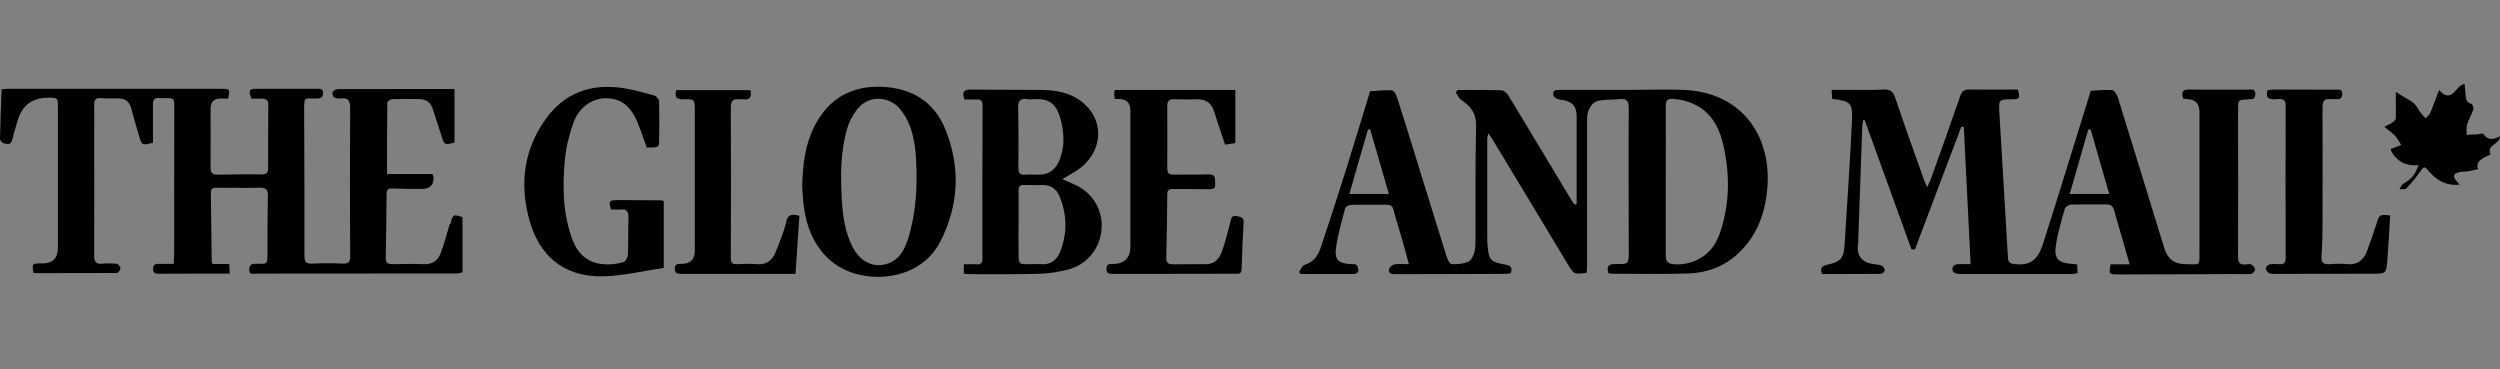 <svg xmlns="http://www.w3.org/2000/svg" fill="none" viewBox="0 0 298 44" height="44" width="298">
<rect x="0" y="0" width="298" height="44" fill="#808080" stroke="none"/>
<g clip-path="url(#clip0_3_2)">
<g clip-path="url(#clip1_3_2)">
<path fill="white" d="M123.106 11.832C124.732 11.694 125.648 12.161 126.202 13.527C125.648 12.144 124.714 11.694 123.106 11.832Z"></path>
<path fill="white" d="M287.12 19.594C287.016 19.577 286.895 19.542 286.809 19.508C286.912 19.542 287.016 19.577 287.12 19.594Z"></path>
<path fill="black" d="M53.605 26.716C53.276 27.875 52.947 29.033 52.532 30.174C52.204 31.055 51.546 31.539 50.526 31.487C49.28 31.436 48.052 31.47 46.807 31.487C46.236 31.487 45.959 31.349 45.977 30.709C46.028 28.168 46.063 25.645 46.08 23.103C46.08 22.619 46.253 22.446 46.755 22.464C47.931 22.516 49.125 22.516 50.301 22.516C51.281 22.516 51.737 22.032 51.667 21.064C51.667 20.994 51.598 20.908 51.546 20.752H46.132C46.132 17.866 46.132 15.048 46.167 12.23C46.167 12.092 46.547 11.832 46.755 11.815C47.845 11.78 48.952 11.798 50.041 11.815C50.803 11.832 51.339 12.23 51.581 12.973C51.927 14.045 52.273 15.1 52.619 16.171C52.965 17.295 52.947 17.295 54.175 17.001V10.605H51.235C47.602 10.605 43.97 10.605 40.338 10.622C40.095 10.622 39.767 10.761 39.663 10.934C39.577 11.089 39.663 11.504 39.836 11.608C40.044 11.746 40.389 11.763 40.666 11.729C41.496 11.642 41.739 11.988 41.739 12.818C41.704 18.73 41.704 24.625 41.739 30.537C41.739 31.211 41.566 31.453 40.856 31.418C39.646 31.366 38.435 31.366 37.224 31.418C36.498 31.453 36.29 31.228 36.29 30.502C36.29 24.746 36.29 18.972 36.255 13.215C36.255 11.469 36.238 11.746 37.674 11.746C38.123 11.746 38.469 11.711 38.504 11.141C38.539 10.484 38.054 10.588 37.674 10.588H30.668C29.682 10.588 29.613 10.691 29.959 11.763H31.222C31.793 11.729 31.983 12.005 31.983 12.541C31.966 15.048 31.948 17.554 31.966 20.061C31.966 20.631 31.724 20.787 31.17 20.787C29.44 20.77 27.71 20.77 25.981 20.822C25.271 20.839 25.081 20.562 25.099 19.905C25.116 17.606 25.099 15.29 25.099 12.991C25.099 12.161 25.496 11.746 26.292 11.746H27.192C27.434 10.64 27.399 10.588 26.43 10.588H0.917C0.692 10.588 0.467 10.622 0.19 10.657C0.121 12.645 0.035 14.598 0 16.552C0 16.742 0.277 17.053 0.467 17.088C0.813 17.139 1.28 17.347 1.436 16.724C1.626 15.947 1.868 15.169 2.093 14.408C2.612 12.576 3.828 11.654 5.743 11.642C6.884 11.642 6.902 11.642 6.902 12.783V29.551C6.902 30.784 6.273 31.401 5.016 31.401H4.757C3.823 31.401 3.771 31.487 4.013 32.559C7.3 32.559 10.621 32.559 13.924 32.542C14.08 32.542 14.357 32.179 14.357 31.989C14.357 31.799 14.097 31.47 13.924 31.453C13.354 31.384 12.765 31.366 12.195 31.436C11.399 31.522 11.226 31.176 11.226 30.45C11.243 25.921 11.226 21.409 11.226 16.88C11.226 15.411 11.243 13.941 11.226 12.472C11.226 11.867 11.451 11.642 12.039 11.694C12.731 11.746 13.423 11.729 14.115 11.729C14.962 11.729 15.447 12.144 15.654 12.956C15.931 14.045 16.26 15.117 16.571 16.189C16.9 17.33 16.951 17.347 18.232 17.018V12.455C18.232 11.919 18.404 11.625 18.975 11.694C19.2 11.711 19.442 11.694 19.667 11.694C20.74 11.694 20.774 11.694 20.774 12.8C20.774 18.678 20.774 24.555 20.757 30.433C20.757 30.744 20.722 31.055 20.705 31.453H19.096C18.681 31.453 18.266 31.401 18.249 32.023C18.214 32.646 18.647 32.628 19.044 32.628C20.861 32.628 22.677 32.628 24.493 32.611H27.382C27.364 32.179 27.347 31.868 27.33 31.47H25.375C25.289 31.314 25.237 31.263 25.237 31.211C25.202 28.445 25.168 25.679 25.133 22.913C25.133 22.36 25.548 22.377 25.929 22.377C27.607 22.377 29.267 22.412 30.945 22.377C31.689 22.36 31.948 22.585 31.931 23.363C31.879 25.645 31.896 27.909 31.879 30.191C31.879 31.47 31.862 31.487 30.634 31.436C30.098 31.418 29.717 31.487 29.7 32.127C29.7 32.836 30.219 32.611 30.564 32.611C38.556 32.611 46.53 32.611 54.522 32.594C54.677 32.594 54.833 32.525 55.127 32.456V25.887C54.003 25.506 54.002 25.541 53.691 26.699L53.605 26.716Z"></path>
<path fill="black" d="M200.546 10.709C198.523 10.64 196.516 10.709 194.492 10.709H185.93C185.377 10.709 184.944 10.812 185.221 11.469C185.307 11.677 185.722 11.85 185.999 11.884C187.366 12.04 187.919 12.576 187.937 13.838V24.331C187.85 24.348 187.764 24.365 187.677 24.383C187.539 24.192 187.4 24.002 187.279 23.795C184.788 19.646 182.298 15.497 179.789 11.366C179.616 11.089 179.253 10.778 178.959 10.761C177.229 10.709 175.517 10.726 173.787 10.726L173.51 11.003C173.735 11.314 173.908 11.729 174.202 11.936C175.327 12.679 175.984 13.509 175.949 15.013C175.846 19.525 175.898 24.054 175.88 28.583C175.88 29.102 175.88 29.638 175.725 30.122C175.603 30.537 175.344 31.073 174.998 31.211C174.393 31.453 173.666 31.539 173.009 31.47C172.767 31.453 172.525 30.848 172.403 30.468C171.141 26.457 169.913 22.446 168.667 18.436C167.941 16.102 167.232 13.768 166.47 11.435C166.384 11.158 166.073 10.761 165.865 10.761C165.017 10.726 164.17 10.812 163.322 10.882C163.288 10.882 163.253 11.089 163.219 11.193C162.302 14.166 161.42 17.139 160.486 20.096C159.5 23.242 158.479 26.405 157.424 29.534C157.113 30.468 156.576 31.263 155.487 31.574C155.21 31.66 155.054 32.144 154.847 32.438L155.054 32.663H161.437C161.61 32.663 161.904 32.456 161.921 32.334C161.938 32.075 161.869 31.764 161.696 31.574C161.593 31.453 161.264 31.505 161.039 31.487C159.534 31.401 159.05 30.986 159.257 29.517C159.482 27.926 159.932 26.37 160.347 24.815C160.399 24.625 160.814 24.417 161.074 24.417C162.457 24.383 163.841 24.417 165.225 24.4C165.744 24.4 166.003 24.538 166.124 25.074C166.367 26.077 166.713 27.062 166.989 28.047C167.301 29.171 167.595 30.277 167.941 31.487C167.266 31.487 166.747 31.436 166.246 31.505C166.003 31.539 165.675 31.816 165.588 32.041C165.433 32.542 165.796 32.68 166.228 32.68H166.92C171.072 32.68 175.223 32.663 179.374 32.646C179.616 32.646 179.876 32.594 180.083 32.577C180.395 31.678 179.824 31.608 179.253 31.505C177.679 31.211 177.472 30.969 177.333 29.361C177.299 29.05 177.281 28.721 177.281 28.41V16.483C177.281 16.361 177.333 16.241 177.402 15.895C177.662 16.275 177.835 16.483 177.973 16.724C180.931 21.634 183.889 26.526 186.847 31.436C187.625 32.715 187.625 32.732 189.147 32.507C189.147 32.179 189.182 31.85 189.182 31.522V14.84C189.182 14.27 189.147 13.648 189.355 13.129C189.528 12.697 189.96 12.161 190.375 12.057C191.223 11.832 192.14 11.919 193.022 11.815C193.904 11.711 194.164 12.04 194.146 12.921C194.112 18.591 194.146 24.279 194.146 29.949C194.146 31.47 194.146 31.505 192.59 31.47C191.759 31.453 191.465 31.729 191.725 32.577C191.88 32.594 192.053 32.628 192.209 32.628C195.236 32.628 198.263 32.697 201.29 32.594C203.47 32.525 205.476 31.781 207.119 30.277C209.489 28.116 210.458 25.316 210.683 22.187C211.098 16.154 207.604 10.934 200.546 10.709ZM160.849 23.121C161.593 20.51 162.319 17.969 163.063 15.428H163.322C164.049 17.969 164.793 20.493 165.554 23.121H160.849ZM204.802 28.272C203.989 30.45 201.74 31.712 199.422 31.487C198.678 31.418 198.54 30.969 198.557 30.364V21.392C198.557 18.488 198.574 15.584 198.557 12.679C198.557 11.902 198.765 11.729 199.56 11.798C202.743 12.109 204.577 13.941 205.32 16.897C206.272 20.718 206.237 24.538 204.836 28.272H204.802Z"></path>
<path fill="black" d="M267.937 11.832C268.369 11.832 268.819 11.902 268.836 11.227C268.836 10.484 268.283 10.691 267.902 10.691C265.602 10.674 263.284 10.709 260.983 10.674C260.101 10.657 259.998 11.02 260.24 11.746C260.413 11.763 260.568 11.798 260.741 11.815C261.698 11.861 262.177 12.368 262.177 13.336V29.845C262.177 31.816 262.333 31.487 260.516 31.487C259.225 31.487 258.389 30.877 258.008 29.655C256.157 23.639 254.307 17.606 252.439 11.59C252.335 11.262 252.023 10.761 251.781 10.743C250.934 10.674 250.086 10.761 249.239 10.83C249.187 10.83 249.135 11.072 249.1 11.21C247.249 17.139 245.45 23.086 243.548 28.998C242.96 30.831 242.181 31.695 240.175 31.487C239.587 31.436 239.379 31.263 239.344 30.675C239.016 24.919 238.653 19.179 238.324 13.423C238.237 11.85 238.255 11.85 239.794 11.832C240.763 11.832 240.797 11.763 240.538 10.674C238.618 10.674 236.663 10.691 234.709 10.674C234.121 10.674 233.861 10.864 233.671 11.418C232.529 14.737 231.336 18.038 230.159 21.34C230.056 21.617 229.935 21.859 229.727 22.308C229.537 21.893 229.433 21.686 229.364 21.496C228.205 18.246 227.029 14.996 225.939 11.729C225.679 10.951 225.351 10.622 224.503 10.674C223.102 10.761 221.684 10.691 220.265 10.709H218.328C218.363 11.141 218.38 11.469 218.397 11.78C220.646 12.092 220.853 12.247 220.75 14.477C220.525 19.335 220.179 24.192 219.885 29.05C219.781 30.796 219.47 31.176 217.757 31.574C217.135 31.712 216.927 31.989 217.186 32.663C219.522 32.663 221.857 32.663 224.192 32.646C224.365 32.646 224.659 32.369 224.659 32.214C224.659 32.023 224.469 31.729 224.278 31.66C223.932 31.522 223.552 31.522 223.171 31.453C221.909 31.245 221.286 30.398 221.476 29.136C221.511 28.912 221.511 28.67 221.511 28.445C221.666 24.02 221.822 19.577 221.978 15.151C221.978 14.875 222.064 14.581 222.099 14.304C222.151 14.304 222.22 14.304 222.272 14.322C224.123 19.456 225.991 24.59 227.842 29.707C227.98 29.707 228.118 29.724 228.257 29.741C230.108 24.867 231.941 19.974 233.792 15.1C233.896 15.117 233.982 15.134 234.086 15.151C234.363 20.562 234.622 25.973 234.899 31.487H233.394C232.858 31.505 232.529 31.971 232.841 32.404C232.979 32.594 233.377 32.663 233.654 32.663H246.973C247.18 32.663 247.405 32.594 247.647 32.559C247.63 32.179 247.613 31.868 247.595 31.522C247.336 31.487 247.146 31.453 246.955 31.453C245.312 31.332 244.81 30.831 245.07 29.188C245.295 27.719 245.727 26.267 246.142 24.832C246.211 24.625 246.644 24.383 246.921 24.383C248.304 24.348 249.688 24.383 251.072 24.365C251.66 24.365 251.885 24.607 252.023 25.126C252.3 26.18 252.629 27.235 252.923 28.272C253.217 29.309 253.528 30.346 253.857 31.505H251.591C251.349 32.646 251.401 32.715 252.49 32.715C257.368 32.715 262.229 32.68 267.107 32.663C267.505 32.663 267.92 32.715 268.318 32.646C268.525 32.611 268.802 32.317 268.802 32.127C268.802 31.92 268.577 31.643 268.369 31.539C268.196 31.436 267.92 31.487 267.695 31.522C267.055 31.591 266.778 31.366 266.778 30.658C266.795 24.78 266.778 18.903 266.778 13.025C266.778 11.884 266.795 11.884 267.902 11.867L267.937 11.832ZM246.713 23.121C247.474 20.493 248.201 17.969 248.927 15.428H249.204C249.93 17.969 250.657 20.493 251.418 23.121H246.713Z"></path>
<path fill="black" d="M128.191 22.049C127.69 21.807 127.171 21.599 126.634 21.357C127.447 20.839 128.226 20.476 128.883 19.94C131.599 17.71 131.581 14.062 128.814 12.023C127.534 11.072 125.977 10.761 124.403 10.726C121.514 10.674 118.643 10.726 115.754 10.674C114.889 10.674 114.647 10.951 114.941 11.85C115.426 11.85 115.875 11.884 116.342 11.85C116.965 11.798 117.121 12.092 117.121 12.662C117.104 18.712 117.086 24.763 117.104 30.813C117.104 31.332 116.948 31.557 116.412 31.505C115.927 31.47 115.443 31.505 114.889 31.505V32.628C115.253 32.646 115.581 32.68 115.927 32.68C118.643 32.68 121.341 32.715 124.057 32.628C125.164 32.594 126.288 32.386 127.378 32.11C129.575 31.539 131.114 29.62 131.305 27.356C131.495 25.091 130.301 23.034 128.208 22.049H128.191ZM122.5 11.832C122.691 11.867 122.898 11.832 123.106 11.832C124.732 11.694 125.648 12.161 126.202 13.527C126.323 13.838 126.444 14.218 126.531 14.633C126.842 16.085 126.894 17.554 126.34 18.972C125.891 20.113 125.13 20.839 123.815 20.822C123.261 20.822 122.725 20.787 122.172 20.822C121.549 20.873 121.393 20.579 121.393 19.992C121.393 17.623 121.428 15.273 121.359 12.904C121.341 12.04 121.601 11.659 122.483 11.815L122.5 11.832ZM126.34 30.07C125.977 30.986 125.233 31.591 124.109 31.487C123.798 31.453 123.469 31.487 123.158 31.487C121.238 31.487 121.445 31.66 121.411 29.707C121.393 28.67 121.411 27.633 121.411 26.613C121.411 25.316 121.428 24.02 121.411 22.74C121.411 22.222 121.584 22.014 122.102 22.049C122.812 22.083 123.538 22.066 124.265 22.049C125.199 22.049 125.908 22.498 126.254 23.311C127.223 25.541 127.24 27.84 126.34 30.105V30.07Z"></path>
<path fill="black" d="M105.116 10.346C101.484 10.207 98.786 11.746 97.108 14.996C96.001 17.139 95.689 19.473 95.62 22.239C95.672 22.861 95.707 23.881 95.845 24.867C96.45 28.929 98.803 32.283 103.266 32.905C106.552 33.354 110.323 32.231 112.07 28.825C114.319 24.452 114.509 19.923 112.675 15.393C111.326 12.057 108.61 10.484 105.082 10.346H105.116ZM108.195 28.601C107.78 29.845 107.157 30.986 105.774 31.436C104.079 31.989 102.504 31.176 101.605 29.396C100.706 27.633 100.463 25.714 100.342 23.795C100.187 20.977 100.169 18.142 100.965 15.393C101.224 14.495 101.709 13.561 102.332 12.852C103.681 11.314 106.033 11.452 107.33 13.043C109.164 15.307 109.25 18.522 109.25 21.305C109.25 23.294 109.06 25.299 108.576 27.235C108.092 29.171 108.334 28.151 108.195 28.601Z"></path>
<path fill="black" d="M73.462 23.864C72.615 23.864 72.528 24.002 72.84 24.97C73.203 24.97 73.566 25.005 73.929 24.97C74.69 24.884 74.933 25.212 74.915 25.956C74.863 27.425 74.915 28.894 74.846 30.364C74.846 30.675 74.535 31.194 74.275 31.263C71.819 31.885 69.345 31.505 68.256 28.618C67.079 25.489 67.028 22.239 67.339 18.989C67.477 17.52 67.858 16.033 68.342 14.65C68.999 12.783 70.625 11.677 72.32 11.711C74.275 11.746 75.33 12.973 76.005 14.616C76.403 15.601 76.731 16.604 77.095 17.589C78.478 17.589 78.548 17.554 78.565 16.932C78.6 15.324 78.6 13.699 78.565 12.092C78.565 11.85 78.236 11.452 77.994 11.383C76.645 11.02 75.278 10.622 73.895 10.45C70.297 10 67.27 11.141 65.108 14.114C62.409 17.814 61.907 21.962 63.118 26.284C64.277 30.433 67.114 32.87 71.421 32.94C73.981 32.974 76.558 32.3 79.118 31.937V23.985C78.997 23.933 78.945 23.881 78.894 23.881C77.077 23.881 75.261 23.847 73.445 23.847L73.462 23.864Z"></path>
<path fill="black" d="M147.426 25.748C146.924 25.645 146.786 25.904 146.682 26.336C146.388 27.529 146.094 28.739 145.679 29.914C145.385 30.744 144.866 31.47 143.828 31.487C142.496 31.505 141.182 31.487 139.85 31.505C139.21 31.522 139.002 31.297 139.019 30.658C139.089 28.151 139.123 25.645 139.14 23.155C139.14 22.602 139.4 22.533 139.815 22.533C141.233 22.533 142.635 22.533 144.053 22.55C144.537 22.55 144.918 22.55 144.849 21.876C144.797 21.357 144.987 20.752 144.07 20.787C142.686 20.839 141.303 20.787 139.919 20.822C139.4 20.822 139.14 20.683 139.14 20.078C139.158 17.606 139.14 15.117 139.14 12.645C139.14 11.988 139.4 11.798 140.023 11.832C140.887 11.867 141.752 11.867 142.617 11.832C143.672 11.798 144.382 12.213 144.71 13.25C145.125 14.564 145.558 15.86 146.025 17.243C146.475 17.174 146.872 17.122 147.253 17.053V10.726H132.879C132.844 10.916 132.81 11.055 132.81 11.193C132.81 11.366 132.844 11.539 132.879 11.798H133.38C134.292 11.81 134.747 12.27 134.747 13.181V29.344C134.747 30.727 134.067 31.436 132.706 31.47H132.619C132.204 31.436 131.893 31.505 131.893 32.058C131.893 32.611 132.204 32.646 132.619 32.646H136.771C140.23 32.646 143.69 32.646 147.149 32.628C147.53 32.628 147.979 32.732 147.997 32.092C148.049 30.226 148.135 28.358 148.239 26.491C148.273 25.852 147.841 25.852 147.409 25.765L147.426 25.748Z"></path>
<path fill="black" d="M283.314 26.578C282.934 27.702 282.571 28.825 282.156 29.914C281.74 30.986 281.031 31.608 279.786 31.487C279.094 31.418 278.402 31.436 277.71 31.487C276.984 31.539 276.655 31.332 276.724 30.537C276.811 29.309 276.845 28.065 276.845 26.82C276.845 22.153 276.863 17.485 276.845 12.818C276.845 12.092 277.036 11.711 277.814 11.815C277.987 11.832 278.16 11.815 278.333 11.815C278.8 11.85 279.215 11.815 279.198 11.175C279.198 10.57 278.731 10.691 278.385 10.691C275.928 10.691 273.49 10.674 271.033 10.674C270.791 10.674 270.532 10.726 270.307 10.743C270.013 11.694 270.445 11.867 271.206 11.832C271.777 11.798 272.469 11.625 272.452 12.628C272.434 18.643 272.434 24.676 272.452 30.692C272.452 31.28 272.296 31.557 271.656 31.487C271.293 31.453 270.895 31.436 270.532 31.522C270.341 31.557 270.065 31.85 270.082 31.989C270.099 32.196 270.307 32.49 270.514 32.577C270.757 32.68 271.085 32.646 271.362 32.646C275.167 32.646 278.973 32.646 282.778 32.628C284.422 32.628 284.456 32.611 284.577 30.951C284.716 29.206 284.802 27.46 284.906 25.679C283.626 25.558 283.626 25.575 283.297 26.595L283.314 26.578Z"></path>
<path fill="black" d="M93.735 26.44C93.423 27.667 92.939 28.843 92.472 30.018C92.074 31.003 91.382 31.608 90.206 31.487C89.428 31.418 88.649 31.453 87.871 31.487C87.335 31.505 87.11 31.384 87.11 30.779C87.144 24.797 87.144 18.799 87.11 12.818C87.11 12.057 87.352 11.746 88.096 11.832C88.269 11.85 88.442 11.832 88.615 11.832C89.341 11.936 89.653 11.625 89.445 10.743H80.606C80.398 11.539 80.606 11.85 81.419 11.832C82.82 11.798 82.82 11.832 82.82 13.233V29.897C82.82 30.922 82.301 31.441 81.263 31.453C80.848 31.453 80.45 31.401 80.433 32.023C80.433 32.628 80.796 32.646 81.229 32.646H94.824C94.98 30.277 95.136 27.995 95.291 25.731C94.427 25.489 93.942 25.506 93.7 26.44H93.735Z"></path>
<path fill="black" d="M284.975 17.831C285.01 17.796 285.044 17.727 285.096 17.71C285.044 17.727 285.027 17.796 284.975 17.831C285.39 18.678 285.978 19.248 286.791 19.525C285.978 19.266 285.39 18.678 284.975 17.831Z"></path>
<path fill="black" d="M287.449 19.646C287.327 19.646 287.224 19.611 287.12 19.594C287.224 19.611 287.345 19.629 287.449 19.646Z"></path>
<path fill="black" d="M296.028 15.964C295.959 15.86 295.544 15.998 295.284 16.016C294.869 16.033 294.437 16.05 294.022 16.068C294.022 15.636 293.97 15.186 294.091 14.806C294.281 14.201 294.627 13.665 294.817 13.06C294.886 12.87 294.731 12.42 294.592 12.386C294.004 12.23 293.935 11.815 293.9 11.331C293.866 10.882 293.814 10.432 293.779 10C292.69 10.138 292.309 12.489 290.735 10.726C290.389 11.642 290.078 12.541 289.715 13.405C289.611 13.665 289.351 13.872 289.144 14.097C288.936 13.872 288.711 13.665 288.538 13.44C288.262 13.077 288.089 12.628 287.76 12.334C287.362 11.971 286.843 11.746 286.376 11.452C286.099 11.279 285.84 11.106 285.58 10.951C285.58 12.074 285.598 13.077 285.58 14.08C285.58 14.252 285.373 14.46 285.2 14.581C284.975 14.754 284.716 14.84 284.214 15.117C284.716 15.532 285.148 15.826 285.494 16.189C285.788 16.5 285.978 16.915 286.22 17.278C285.84 17.433 285.459 17.572 285.079 17.727C285.027 17.744 285.01 17.814 284.958 17.848C285.373 18.695 285.961 19.266 286.774 19.542C286.878 19.577 286.982 19.611 287.085 19.629C287.189 19.646 287.31 19.663 287.414 19.681C287.691 19.715 287.967 19.715 288.279 19.681C287.933 20.787 287.345 21.444 286.463 21.911C286.255 22.014 286.169 22.343 286.013 22.55C286.29 22.533 286.67 22.602 286.826 22.464C287.379 21.893 287.898 21.271 288.365 20.614C288.971 19.75 288.936 19.75 289.611 20.51C290.51 21.547 291.617 22.17 293.174 22.014C293.001 21.807 292.932 21.686 292.845 21.599C292.309 20.994 292.413 20.666 293.226 20.51C293.537 20.441 293.866 20.476 294.177 20.424C294.575 20.355 294.973 20.251 295.423 20.147C295.054 19.513 295.539 18.937 296.876 18.419C296.322 17.243 297.965 17.278 298 16.241C297.204 16.673 296.547 16.742 296.028 15.981V15.964Z"></path>
</g>
</g>
<defs>
<clipPath id="clip0_3_2">
<rect fill="white" height="44" width="298"></rect>
</clipPath>
<clipPath id="clip1_3_2">
<rect transform="translate(0 10)" fill="white" height="23" width="298"></rect>
</clipPath>
</defs>
</svg>
